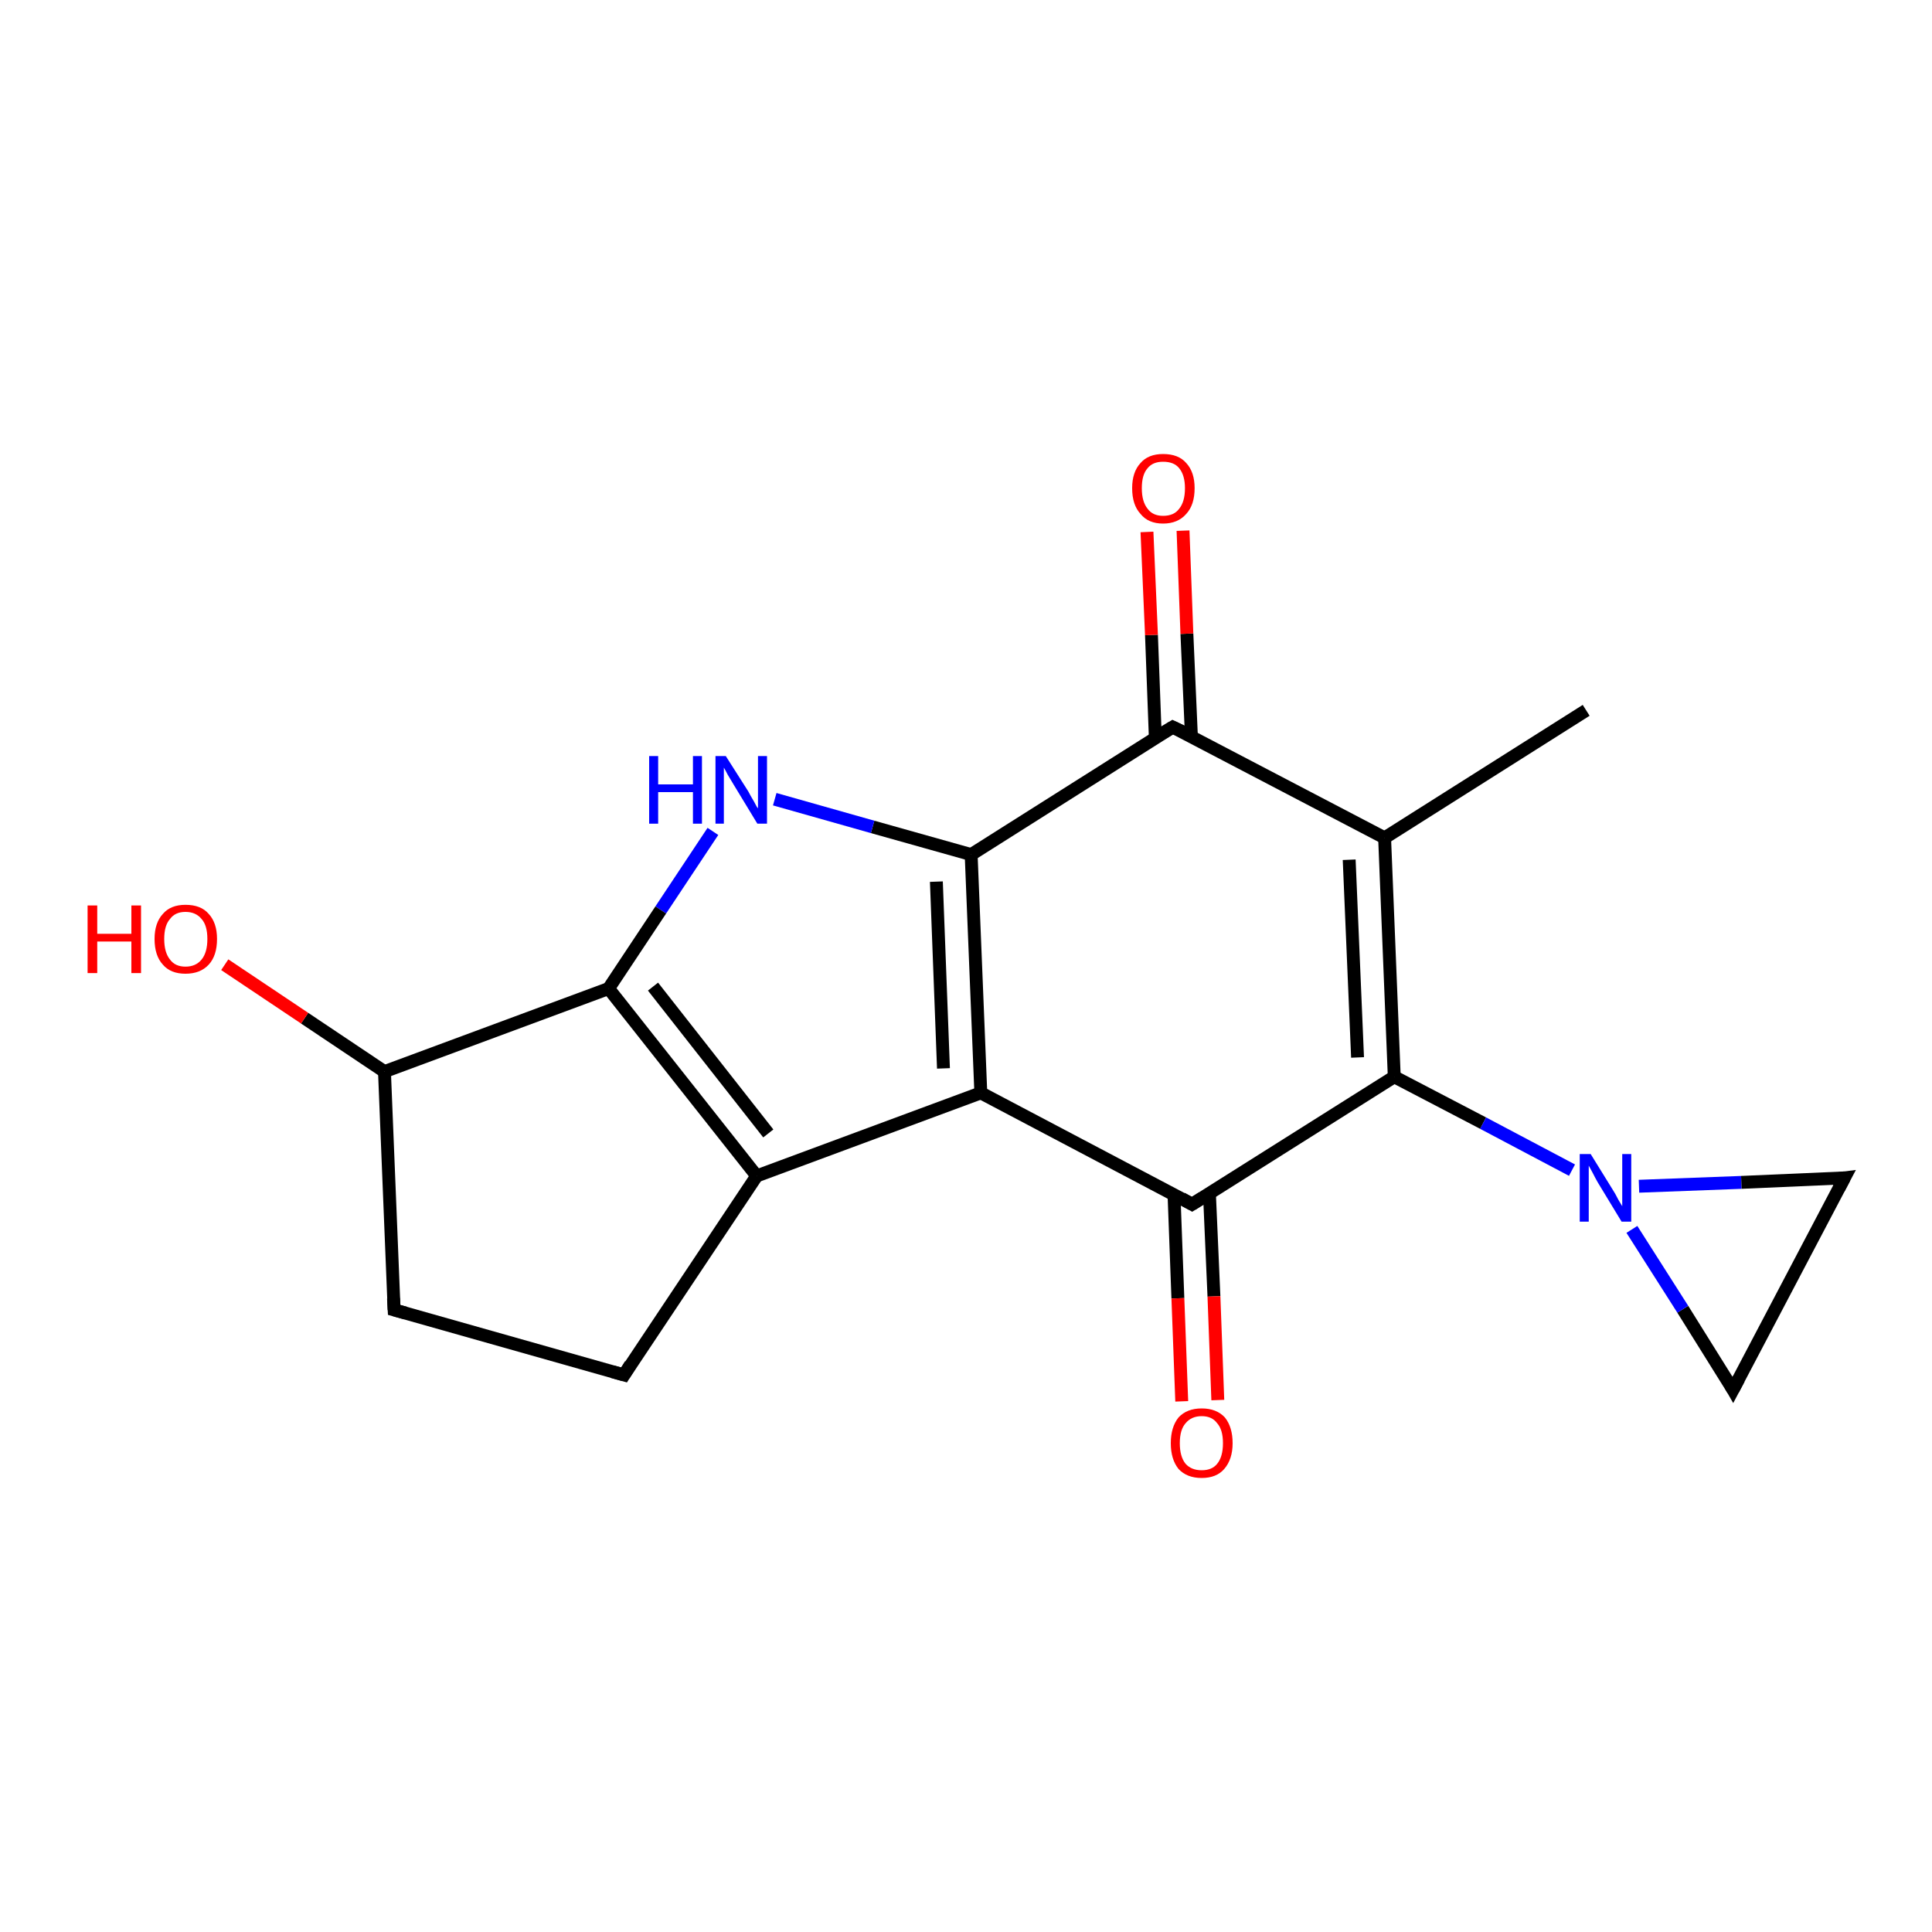 <?xml version='1.0' encoding='iso-8859-1'?>
<svg version='1.1' baseProfile='full'
              xmlns='http://www.w3.org/2000/svg'
                      xmlns:rdkit='http://www.rdkit.org/xml'
                      xmlns:xlink='http://www.w3.org/1999/xlink'
                  xml:space='preserve'
width='300px' height='300px' viewBox='0 0 300 300'>
<!-- END OF HEADER -->
<rect style='opacity:1.0;fill:#FFFFFF;stroke:none' width='300.0' height='300.0' x='0.0' y='0.0'> </rect>
<path class='bond-0 atom-0 atom-1' d='M 246.3,110.3 L 215.0,130.1' style='fill:none;fill-rule:evenodd;stroke:#000000;stroke-width:2.0px;stroke-linecap:butt;stroke-linejoin:miter;stroke-opacity:1' />
<path class='bond-1 atom-1 atom-2' d='M 215.0,130.1 L 216.5,167.2' style='fill:none;fill-rule:evenodd;stroke:#000000;stroke-width:2.0px;stroke-linecap:butt;stroke-linejoin:miter;stroke-opacity:1' />
<path class='bond-1 atom-1 atom-2' d='M 209.5,133.5 L 210.8,164.2' style='fill:none;fill-rule:evenodd;stroke:#000000;stroke-width:2.0px;stroke-linecap:butt;stroke-linejoin:miter;stroke-opacity:1' />
<path class='bond-2 atom-2 atom-3' d='M 216.5,167.2 L 230.3,174.4' style='fill:none;fill-rule:evenodd;stroke:#000000;stroke-width:2.0px;stroke-linecap:butt;stroke-linejoin:miter;stroke-opacity:1' />
<path class='bond-2 atom-2 atom-3' d='M 230.3,174.4 L 244.1,181.7' style='fill:none;fill-rule:evenodd;stroke:#0000FF;stroke-width:2.0px;stroke-linecap:butt;stroke-linejoin:miter;stroke-opacity:1' />
<path class='bond-3 atom-3 atom-4' d='M 254.5,184.2 L 270.4,183.6' style='fill:none;fill-rule:evenodd;stroke:#0000FF;stroke-width:2.0px;stroke-linecap:butt;stroke-linejoin:miter;stroke-opacity:1' />
<path class='bond-3 atom-3 atom-4' d='M 270.4,183.6 L 286.4,182.9' style='fill:none;fill-rule:evenodd;stroke:#000000;stroke-width:2.0px;stroke-linecap:butt;stroke-linejoin:miter;stroke-opacity:1' />
<path class='bond-4 atom-4 atom-5' d='M 286.4,182.9 L 269.1,215.8' style='fill:none;fill-rule:evenodd;stroke:#000000;stroke-width:2.0px;stroke-linecap:butt;stroke-linejoin:miter;stroke-opacity:1' />
<path class='bond-5 atom-2 atom-6' d='M 216.5,167.2 L 185.1,187.0' style='fill:none;fill-rule:evenodd;stroke:#000000;stroke-width:2.0px;stroke-linecap:butt;stroke-linejoin:miter;stroke-opacity:1' />
<path class='bond-6 atom-6 atom-7' d='M 182.3,185.5 L 182.9,201.6' style='fill:none;fill-rule:evenodd;stroke:#000000;stroke-width:2.0px;stroke-linecap:butt;stroke-linejoin:miter;stroke-opacity:1' />
<path class='bond-6 atom-6 atom-7' d='M 182.9,201.6 L 183.5,217.6' style='fill:none;fill-rule:evenodd;stroke:#FF0000;stroke-width:2.0px;stroke-linecap:butt;stroke-linejoin:miter;stroke-opacity:1' />
<path class='bond-6 atom-6 atom-7' d='M 187.8,185.3 L 188.5,201.3' style='fill:none;fill-rule:evenodd;stroke:#000000;stroke-width:2.0px;stroke-linecap:butt;stroke-linejoin:miter;stroke-opacity:1' />
<path class='bond-6 atom-6 atom-7' d='M 188.5,201.3 L 189.1,217.4' style='fill:none;fill-rule:evenodd;stroke:#FF0000;stroke-width:2.0px;stroke-linecap:butt;stroke-linejoin:miter;stroke-opacity:1' />
<path class='bond-7 atom-6 atom-8' d='M 185.1,187.0 L 152.3,169.7' style='fill:none;fill-rule:evenodd;stroke:#000000;stroke-width:2.0px;stroke-linecap:butt;stroke-linejoin:miter;stroke-opacity:1' />
<path class='bond-8 atom-8 atom-9' d='M 152.3,169.7 L 150.8,132.7' style='fill:none;fill-rule:evenodd;stroke:#000000;stroke-width:2.0px;stroke-linecap:butt;stroke-linejoin:miter;stroke-opacity:1' />
<path class='bond-8 atom-8 atom-9' d='M 146.5,165.9 L 145.4,136.9' style='fill:none;fill-rule:evenodd;stroke:#000000;stroke-width:2.0px;stroke-linecap:butt;stroke-linejoin:miter;stroke-opacity:1' />
<path class='bond-9 atom-9 atom-10' d='M 150.8,132.7 L 135.5,128.4' style='fill:none;fill-rule:evenodd;stroke:#000000;stroke-width:2.0px;stroke-linecap:butt;stroke-linejoin:miter;stroke-opacity:1' />
<path class='bond-9 atom-9 atom-10' d='M 135.5,128.4 L 120.3,124.1' style='fill:none;fill-rule:evenodd;stroke:#0000FF;stroke-width:2.0px;stroke-linecap:butt;stroke-linejoin:miter;stroke-opacity:1' />
<path class='bond-10 atom-10 atom-11' d='M 110.7,129.1 L 102.6,141.3' style='fill:none;fill-rule:evenodd;stroke:#0000FF;stroke-width:2.0px;stroke-linecap:butt;stroke-linejoin:miter;stroke-opacity:1' />
<path class='bond-10 atom-10 atom-11' d='M 102.6,141.3 L 94.5,153.5' style='fill:none;fill-rule:evenodd;stroke:#000000;stroke-width:2.0px;stroke-linecap:butt;stroke-linejoin:miter;stroke-opacity:1' />
<path class='bond-11 atom-11 atom-12' d='M 94.5,153.5 L 117.5,182.6' style='fill:none;fill-rule:evenodd;stroke:#000000;stroke-width:2.0px;stroke-linecap:butt;stroke-linejoin:miter;stroke-opacity:1' />
<path class='bond-11 atom-11 atom-12' d='M 101.4,153.2 L 119.3,176.0' style='fill:none;fill-rule:evenodd;stroke:#000000;stroke-width:2.0px;stroke-linecap:butt;stroke-linejoin:miter;stroke-opacity:1' />
<path class='bond-12 atom-12 atom-13' d='M 117.5,182.6 L 96.9,213.5' style='fill:none;fill-rule:evenodd;stroke:#000000;stroke-width:2.0px;stroke-linecap:butt;stroke-linejoin:miter;stroke-opacity:1' />
<path class='bond-13 atom-13 atom-14' d='M 96.9,213.5 L 61.2,203.4' style='fill:none;fill-rule:evenodd;stroke:#000000;stroke-width:2.0px;stroke-linecap:butt;stroke-linejoin:miter;stroke-opacity:1' />
<path class='bond-14 atom-14 atom-15' d='M 61.2,203.4 L 59.7,166.4' style='fill:none;fill-rule:evenodd;stroke:#000000;stroke-width:2.0px;stroke-linecap:butt;stroke-linejoin:miter;stroke-opacity:1' />
<path class='bond-15 atom-15 atom-16' d='M 59.7,166.4 L 47.3,158.1' style='fill:none;fill-rule:evenodd;stroke:#000000;stroke-width:2.0px;stroke-linecap:butt;stroke-linejoin:miter;stroke-opacity:1' />
<path class='bond-15 atom-15 atom-16' d='M 47.3,158.1 L 34.9,149.8' style='fill:none;fill-rule:evenodd;stroke:#FF0000;stroke-width:2.0px;stroke-linecap:butt;stroke-linejoin:miter;stroke-opacity:1' />
<path class='bond-16 atom-9 atom-17' d='M 150.8,132.7 L 182.1,112.9' style='fill:none;fill-rule:evenodd;stroke:#000000;stroke-width:2.0px;stroke-linecap:butt;stroke-linejoin:miter;stroke-opacity:1' />
<path class='bond-17 atom-17 atom-18' d='M 185.0,114.3 L 184.3,98.4' style='fill:none;fill-rule:evenodd;stroke:#000000;stroke-width:2.0px;stroke-linecap:butt;stroke-linejoin:miter;stroke-opacity:1' />
<path class='bond-17 atom-17 atom-18' d='M 184.3,98.4 L 183.7,82.4' style='fill:none;fill-rule:evenodd;stroke:#FF0000;stroke-width:2.0px;stroke-linecap:butt;stroke-linejoin:miter;stroke-opacity:1' />
<path class='bond-17 atom-17 atom-18' d='M 179.4,114.6 L 178.8,98.6' style='fill:none;fill-rule:evenodd;stroke:#000000;stroke-width:2.0px;stroke-linecap:butt;stroke-linejoin:miter;stroke-opacity:1' />
<path class='bond-17 atom-17 atom-18' d='M 178.8,98.6 L 178.1,82.6' style='fill:none;fill-rule:evenodd;stroke:#FF0000;stroke-width:2.0px;stroke-linecap:butt;stroke-linejoin:miter;stroke-opacity:1' />
<path class='bond-18 atom-17 atom-1' d='M 182.1,112.9 L 215.0,130.1' style='fill:none;fill-rule:evenodd;stroke:#000000;stroke-width:2.0px;stroke-linecap:butt;stroke-linejoin:miter;stroke-opacity:1' />
<path class='bond-19 atom-5 atom-3' d='M 269.1,215.8 L 261.3,203.3' style='fill:none;fill-rule:evenodd;stroke:#000000;stroke-width:2.0px;stroke-linecap:butt;stroke-linejoin:miter;stroke-opacity:1' />
<path class='bond-19 atom-5 atom-3' d='M 261.3,203.3 L 253.4,190.9' style='fill:none;fill-rule:evenodd;stroke:#0000FF;stroke-width:2.0px;stroke-linecap:butt;stroke-linejoin:miter;stroke-opacity:1' />
<path class='bond-20 atom-12 atom-8' d='M 117.5,182.6 L 152.3,169.7' style='fill:none;fill-rule:evenodd;stroke:#000000;stroke-width:2.0px;stroke-linecap:butt;stroke-linejoin:miter;stroke-opacity:1' />
<path class='bond-21 atom-15 atom-11' d='M 59.7,166.4 L 94.5,153.5' style='fill:none;fill-rule:evenodd;stroke:#000000;stroke-width:2.0px;stroke-linecap:butt;stroke-linejoin:miter;stroke-opacity:1' />
<path d='M 285.6,183.0 L 286.4,182.9 L 285.5,184.6' style='fill:none;stroke:#000000;stroke-width:2.0px;stroke-linecap:butt;stroke-linejoin:miter;stroke-opacity:1;' />
<path d='M 270.0,214.1 L 269.1,215.8 L 268.7,215.1' style='fill:none;stroke:#000000;stroke-width:2.0px;stroke-linecap:butt;stroke-linejoin:miter;stroke-opacity:1;' />
<path d='M 186.7,186.0 L 185.1,187.0 L 183.5,186.1' style='fill:none;stroke:#000000;stroke-width:2.0px;stroke-linecap:butt;stroke-linejoin:miter;stroke-opacity:1;' />
<path d='M 97.9,211.9 L 96.9,213.5 L 95.1,213.0' style='fill:none;stroke:#000000;stroke-width:2.0px;stroke-linecap:butt;stroke-linejoin:miter;stroke-opacity:1;' />
<path d='M 63.0,203.9 L 61.2,203.4 L 61.1,201.6' style='fill:none;stroke:#000000;stroke-width:2.0px;stroke-linecap:butt;stroke-linejoin:miter;stroke-opacity:1;' />
<path d='M 180.6,113.8 L 182.1,112.9 L 183.8,113.7' style='fill:none;stroke:#000000;stroke-width:2.0px;stroke-linecap:butt;stroke-linejoin:miter;stroke-opacity:1;' />
<path class='atom-3' d='M 247.0 179.2
L 250.4 184.7
Q 250.8 185.3, 251.3 186.3
Q 251.9 187.3, 251.9 187.3
L 251.9 179.2
L 253.3 179.2
L 253.3 189.7
L 251.8 189.7
L 248.1 183.6
Q 247.7 182.9, 247.3 182.1
Q 246.8 181.2, 246.7 181.0
L 246.7 189.7
L 245.3 189.7
L 245.3 179.2
L 247.0 179.2
' fill='#0000FF'/>
<path class='atom-7' d='M 181.8 224.1
Q 181.8 221.6, 183.0 220.1
Q 184.3 218.7, 186.6 218.7
Q 188.9 218.7, 190.2 220.1
Q 191.4 221.6, 191.4 224.1
Q 191.4 226.6, 190.1 228.1
Q 188.9 229.5, 186.6 229.5
Q 184.3 229.5, 183.0 228.1
Q 181.8 226.6, 181.8 224.1
M 186.6 228.3
Q 188.2 228.3, 189.0 227.3
Q 189.9 226.2, 189.9 224.1
Q 189.9 222.0, 189.0 221.0
Q 188.2 219.9, 186.6 219.9
Q 185.0 219.9, 184.1 221.0
Q 183.2 222.0, 183.2 224.1
Q 183.2 226.2, 184.1 227.3
Q 185.0 228.3, 186.6 228.3
' fill='#FF0000'/>
<path class='atom-10' d='M 100.8 117.4
L 102.2 117.4
L 102.2 121.8
L 107.6 121.8
L 107.6 117.4
L 109.0 117.4
L 109.0 127.9
L 107.6 127.9
L 107.6 123.0
L 102.2 123.0
L 102.2 127.9
L 100.8 127.9
L 100.8 117.4
' fill='#0000FF'/>
<path class='atom-10' d='M 112.7 117.4
L 116.2 122.9
Q 116.5 123.5, 117.1 124.5
Q 117.6 125.5, 117.7 125.5
L 117.7 117.4
L 119.1 117.4
L 119.1 127.9
L 117.6 127.9
L 113.9 121.8
Q 113.5 121.1, 113.0 120.3
Q 112.6 119.5, 112.4 119.2
L 112.4 127.9
L 111.1 127.9
L 111.1 117.4
L 112.7 117.4
' fill='#0000FF'/>
<path class='atom-16' d='M 13.6 140.6
L 15.1 140.6
L 15.1 145.0
L 20.4 145.0
L 20.4 140.6
L 21.9 140.6
L 21.9 151.1
L 20.4 151.1
L 20.4 146.2
L 15.1 146.2
L 15.1 151.1
L 13.6 151.1
L 13.6 140.6
' fill='#FF0000'/>
<path class='atom-16' d='M 24.0 145.8
Q 24.0 143.3, 25.3 141.9
Q 26.5 140.5, 28.8 140.5
Q 31.2 140.5, 32.4 141.9
Q 33.7 143.3, 33.7 145.8
Q 33.7 148.4, 32.4 149.8
Q 31.1 151.2, 28.8 151.2
Q 26.5 151.2, 25.3 149.8
Q 24.0 148.4, 24.0 145.8
M 28.8 150.1
Q 30.4 150.1, 31.3 149.0
Q 32.2 147.9, 32.2 145.8
Q 32.2 143.7, 31.3 142.7
Q 30.4 141.6, 28.8 141.6
Q 27.2 141.6, 26.4 142.7
Q 25.5 143.7, 25.5 145.8
Q 25.5 147.9, 26.4 149.0
Q 27.2 150.1, 28.8 150.1
' fill='#FF0000'/>
<path class='atom-18' d='M 175.8 75.8
Q 175.8 73.3, 177.1 71.9
Q 178.3 70.5, 180.6 70.5
Q 183.0 70.5, 184.2 71.9
Q 185.5 73.3, 185.5 75.8
Q 185.5 78.4, 184.2 79.8
Q 182.9 81.3, 180.6 81.3
Q 178.3 81.3, 177.1 79.8
Q 175.8 78.4, 175.8 75.8
M 180.6 80.1
Q 182.3 80.1, 183.1 79.0
Q 184.0 77.9, 184.0 75.8
Q 184.0 73.8, 183.1 72.7
Q 182.3 71.7, 180.6 71.7
Q 179.0 71.7, 178.2 72.7
Q 177.3 73.7, 177.3 75.8
Q 177.3 77.9, 178.2 79.0
Q 179.0 80.1, 180.6 80.1
' fill='#FF0000'/>
</svg>
